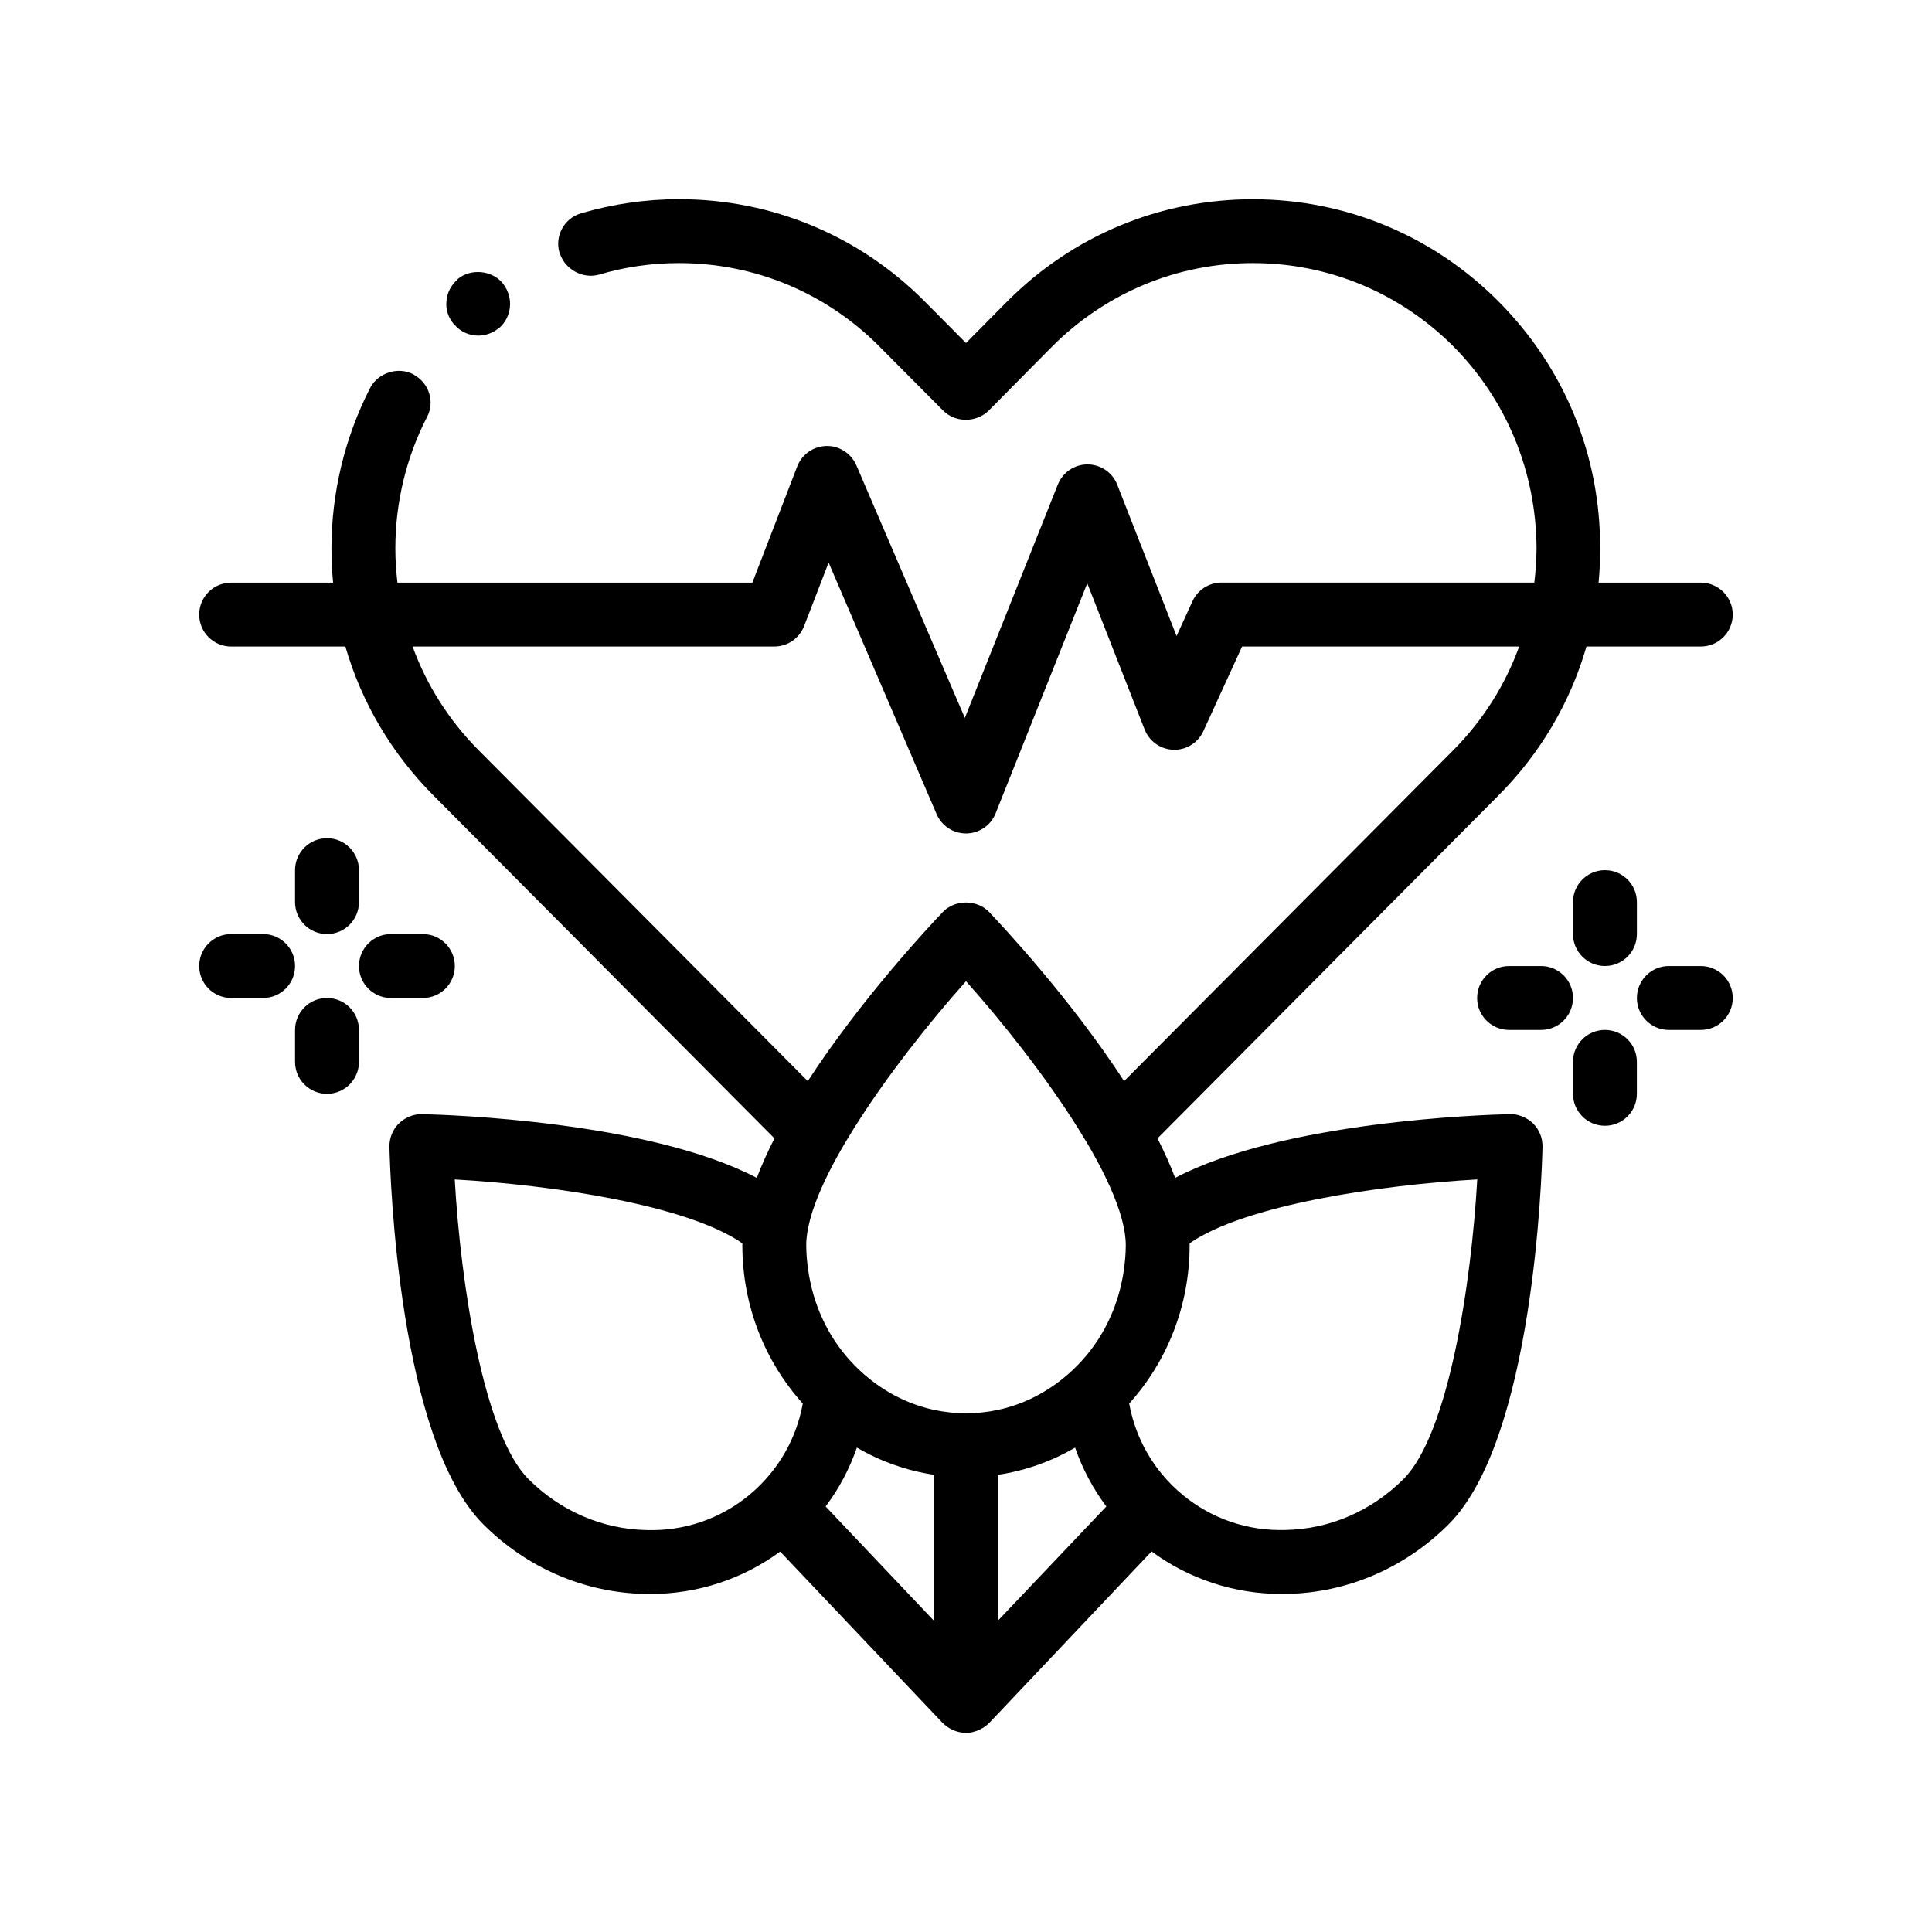 <?xml version="1.0" encoding="UTF-8"?>
<!-- Uploaded to: ICON Repo, www.svgrepo.com, Generator: ICON Repo Mixer Tools -->
<svg fill="#000000" width="800px" height="800px" version="1.1" viewBox="144 144 512 512" xmlns="http://www.w3.org/2000/svg">
 <path d="m264.27 229.9c-1.523-1.773-2.203-3.977-1.941-6.184 0.168-2.203 1.266-4.231 2.957-5.672v-0.086c3.473-2.883 9.062-2.371 11.941 1.098 0.102 0.121 0.16 0.258 0.258 0.379 2.641 3.547 2.168 8.609-1.27 11.562h-0.086c-1.531 1.27-3.473 1.945-5.422 1.945-2.328 0-4.621-1.012-6.152-2.766-0.09-0.098-0.199-0.172-0.285-0.277zm286.03 211.84c1.637 1.633 2.527 3.871 2.481 6.184-0.18 7.875-2.414 77.566-24.863 100.02-11.566 11.562-26.773 18.121-42.84 18.465-0.438 0.012-0.875 0.016-1.316 0.016-12.711 0-24.672-3.981-34.578-11.285l-43.016 45.449c-0.059 0.055-0.125 0.102-0.191 0.156-0.055 0.055-0.098 0.125-0.152 0.18-0.207 0.188-0.441 0.336-0.664 0.504-0.16 0.121-0.312 0.25-0.48 0.363-0.238 0.152-0.484 0.273-0.73 0.402-0.258 0.137-0.504 0.281-0.766 0.387-0.203 0.082-0.422 0.133-0.629 0.203-0.156 0.051-0.312 0.098-0.473 0.141-0.145 0.035-0.281 0.098-0.434 0.125-0.004 0-0.012 0.004-0.016 0.004-0.535 0.105-1.078 0.168-1.648 0.168-0.559 0-1.102-0.066-1.641-0.168-0.465-0.09-0.91-0.238-1.352-0.398-0.051-0.02-0.109-0.031-0.16-0.051-0.035-0.012-0.066-0.035-0.098-0.047-0.086-0.039-0.16-0.09-0.25-0.125-0.293-0.133-0.59-0.273-0.867-0.438-0.082-0.047-0.156-0.082-0.238-0.133-0.273-0.172-0.52-0.383-0.777-0.586-0.152-0.121-0.316-0.223-0.465-0.348-0.059-0.055-0.102-0.125-0.156-0.18-0.059-0.055-0.125-0.102-0.18-0.156l-43.051-45.414c-9.898 7.281-21.836 11.25-34.531 11.25-0.438 0-0.875-0.012-1.316-0.016-16.062-0.336-31.27-6.898-42.832-18.465-22.449-22.453-24.68-92.148-24.863-100.02-0.051-2.312 0.848-4.551 2.484-6.184 1.637-1.637 4.125-2.59 6.176-2.481 6.82 0.152 59.98 1.855 88.691 16.887 1.301-3.438 2.883-6.938 4.68-10.461l-90.383-90.898c-11.145-11.195-19.055-24.707-23.328-39.453h-30.27c-4.68 0-8.465-3.789-8.465-8.465 0-4.676 3.785-8.469 8.465-8.469h27.02c-0.289-2.992-0.438-6.016-0.438-9.062 0-14.816 3.559-29.461 10.242-42.5 0.082-0.082 0.082-0.082 0.082-0.172 2.117-3.894 7.371-5.582 11.352-3.473 0.133 0.07 0.242 0.168 0.371 0.238 3.856 2.231 5.394 7.094 3.269 11.105-5.508 10.672-8.383 22.691-8.383 34.797 0 3.059 0.203 6.074 0.559 9.062h94.055l11.891-30.793c1.238-3.203 4.301-5.352 7.738-5.414 3.32-0.117 6.578 1.965 7.934 5.125l28.746 66.945 24.641-61.852c1.285-3.219 4.398-5.336 7.863-5.336h0.023c3.473 0.012 6.59 2.141 7.856 5.375l15.723 40.102 4.219-9.215c1.371-3.012 4.383-4.949 7.699-4.949h82.891c0.359-2.984 0.57-6.004 0.586-9.062-0.086-20.234-7.875-39.203-22.012-53.508-14.223-14.227-33.105-22.098-53.172-22.098-20.066 0-38.945 7.875-53.168 22.098l-16.852 17.02c-3.309 3.219-8.805 3.219-12.02 0l-16.934-17.02c-14.137-14.227-33.02-22.098-53.086-22.098-7.195 0-14.305 1.012-21.172 3.047-4.254 1.223-8.867-1.281-10.324-5.34-0.051-0.141-0.125-0.273-0.172-0.414-1.355-4.488 1.266-9.23 5.754-10.496 8.383-2.457 17.098-3.727 25.906-3.727 24.641 0 47.758 9.648 65.113 27.09l10.941 11.023 10.918-11.008c17.355-17.441 40.465-27.09 65.105-27.09 24.641 0 47.758 9.648 65.113 27.09 17.438 17.527 27.004 40.723 26.918 65.445 0.012 3.047-0.125 6.07-0.406 9.062h27.078c4.68 0 8.469 3.793 8.469 8.469 0 4.676-3.789 8.465-8.469 8.465h-30.293c-4.254 14.742-12.16 28.258-23.301 39.453l-90.383 90.898c1.797 3.523 3.375 7.023 4.68 10.461 28.711-15.027 81.863-16.73 88.691-16.887 1.938-0.129 4.535 0.84 6.18 2.477zm-34.355 94.223c11.945-11.949 17.965-51.758 19.539-79.406-25.574 1.457-61.535 6.723-76.242 16.941 0.004 0.16 0.02 0.332 0.02 0.492 0 16.211-6.09 30.965-16.012 41.961 1.254 6.891 4.191 13.266 8.621 18.641 0.832 1.008 1.703 1.988 2.641 2.922 0.969 0.969 1.984 1.879 3.031 2.742 7.551 6.191 17.07 9.516 27.18 9.199 11.664-0.23 22.762-5.027 31.223-13.492zm-170.46 1.562c0.941-0.941 1.824-1.93 2.66-2.949 4.418-5.371 7.344-11.738 8.602-18.617-9.922-11-16.016-25.75-16.016-41.961 0-0.16 0.02-0.332 0.02-0.492-14.707-10.223-50.652-15.492-76.238-16.941 1.582 27.66 7.609 67.469 19.539 79.406 8.457 8.465 19.555 13.262 31.223 13.508 10.113 0.324 19.637-3.008 27.191-9.211 1.047-0.871 2.055-1.777 3.019-2.742zm12.734-56.684c0.988 6.68 3.344 12.883 6.828 18.238 2.543 3.914 5.684 7.344 9.25 10.227 4.996 4.035 10.848 6.961 17.242 8.332 2.734 0.586 5.57 0.898 8.469 0.898 2.898 0 5.727-0.312 8.465-0.898 6.394-1.371 12.242-4.301 17.242-8.332 3.566-2.883 6.707-6.312 9.25-10.227 3.481-5.356 5.84-11.559 6.828-18.238 0.328-2.238 0.551-4.516 0.551-6.848 0-2.055-0.367-4.344-1.02-6.812-0.727-2.727-1.82-5.672-3.211-8.777-1.152-2.574-2.508-5.25-4.027-7.996-1.359-2.465-2.867-4.988-4.465-7.531-8.473-13.539-19.801-27.852-29.613-38.844-9.812 10.992-21.137 25.305-29.613 38.844-1.598 2.543-3.102 5.066-4.469 7.531-1.516 2.746-2.871 5.422-4.027 7.996-1.391 3.098-2.484 6.051-3.211 8.777-0.656 2.469-1.023 4.758-1.023 6.812 0 2.332 0.227 4.613 0.555 6.848zm-104.88-165.51c3.723 10.219 9.648 19.582 17.531 27.52l87.203 87.656c14.234-21.922 32.547-41.422 35.797-44.824 3.188-3.34 9.043-3.34 12.238 0 3.25 3.402 21.559 22.902 35.789 44.824l87.203-87.656c7.883-7.934 13.785-17.301 17.496-27.52h-73.43l-10.254 22.418c-1.406 3.082-4.594 5.082-7.93 4.941-3.402-0.09-6.41-2.207-7.648-5.371l-15.199-38.738-24.285 60.961c-1.266 3.184-4.324 5.285-7.742 5.336h-0.117c-3.387 0-6.445-2.016-7.777-5.125l-28.621-66.664-6.5 16.832c-1.254 3.258-4.398 5.414-7.894 5.414l-95.859 0.008zm109.46 227.9 28.727 30.305v-38.703c-7.332-1.094-14.227-3.586-20.445-7.203-1.934 5.59-4.707 10.836-8.281 15.602zm74.391-0.004c-3.566-4.762-6.344-10.004-8.277-15.594-6.211 3.617-13.113 6.109-20.445 7.203v38.637zm-206.53-134.75c-4.68 0-8.469 3.789-8.469 8.465v8.469c0 4.676 3.789 8.465 8.469 8.465 4.68 0 8.465-3.789 8.465-8.465v-8.469c0.004-4.676-3.785-8.465-8.465-8.465zm0-16.938c4.68 0 8.465-3.789 8.465-8.465v-8.469c0-4.676-3.785-8.469-8.465-8.469-4.68 0-8.469 3.793-8.469 8.469v8.469c0.004 4.676 3.789 8.465 8.469 8.465zm-16.934 0h-8.469c-4.68 0-8.465 3.789-8.465 8.465 0 4.676 3.785 8.469 8.465 8.469h8.469c4.68 0 8.465-3.789 8.465-8.469 0.004-4.672-3.785-8.465-8.465-8.465zm42.336 16.938c4.68 0 8.469-3.789 8.469-8.469 0-4.676-3.789-8.465-8.469-8.465h-8.465c-4.68 0-8.469 3.789-8.469 8.465s3.789 8.469 8.469 8.469zm313.26 8.461c-4.68 0-8.469 3.793-8.469 8.469v8.465c0 4.676 3.789 8.469 8.469 8.469s8.465-3.789 8.465-8.469v-8.465c0.004-4.672-3.785-8.469-8.465-8.469zm-8.465-33.863v8.465c0 4.676 3.789 8.465 8.469 8.465 4.68 0 8.465-3.789 8.465-8.465v-8.465c0-4.676-3.785-8.469-8.465-8.469-4.68 0-8.469 3.793-8.469 8.469zm-8.469 16.934h-8.469c-4.68 0-8.465 3.789-8.465 8.469 0 4.676 3.785 8.465 8.465 8.465h8.469c4.68 0 8.465-3.789 8.465-8.465 0.004-4.68-3.781-8.469-8.465-8.469zm42.336 0h-8.465c-4.68 0-8.469 3.789-8.469 8.469 0 4.676 3.789 8.465 8.469 8.465h8.465c4.68 0 8.469-3.789 8.469-8.465 0-4.68-3.789-8.469-8.469-8.469z"/>
</svg>